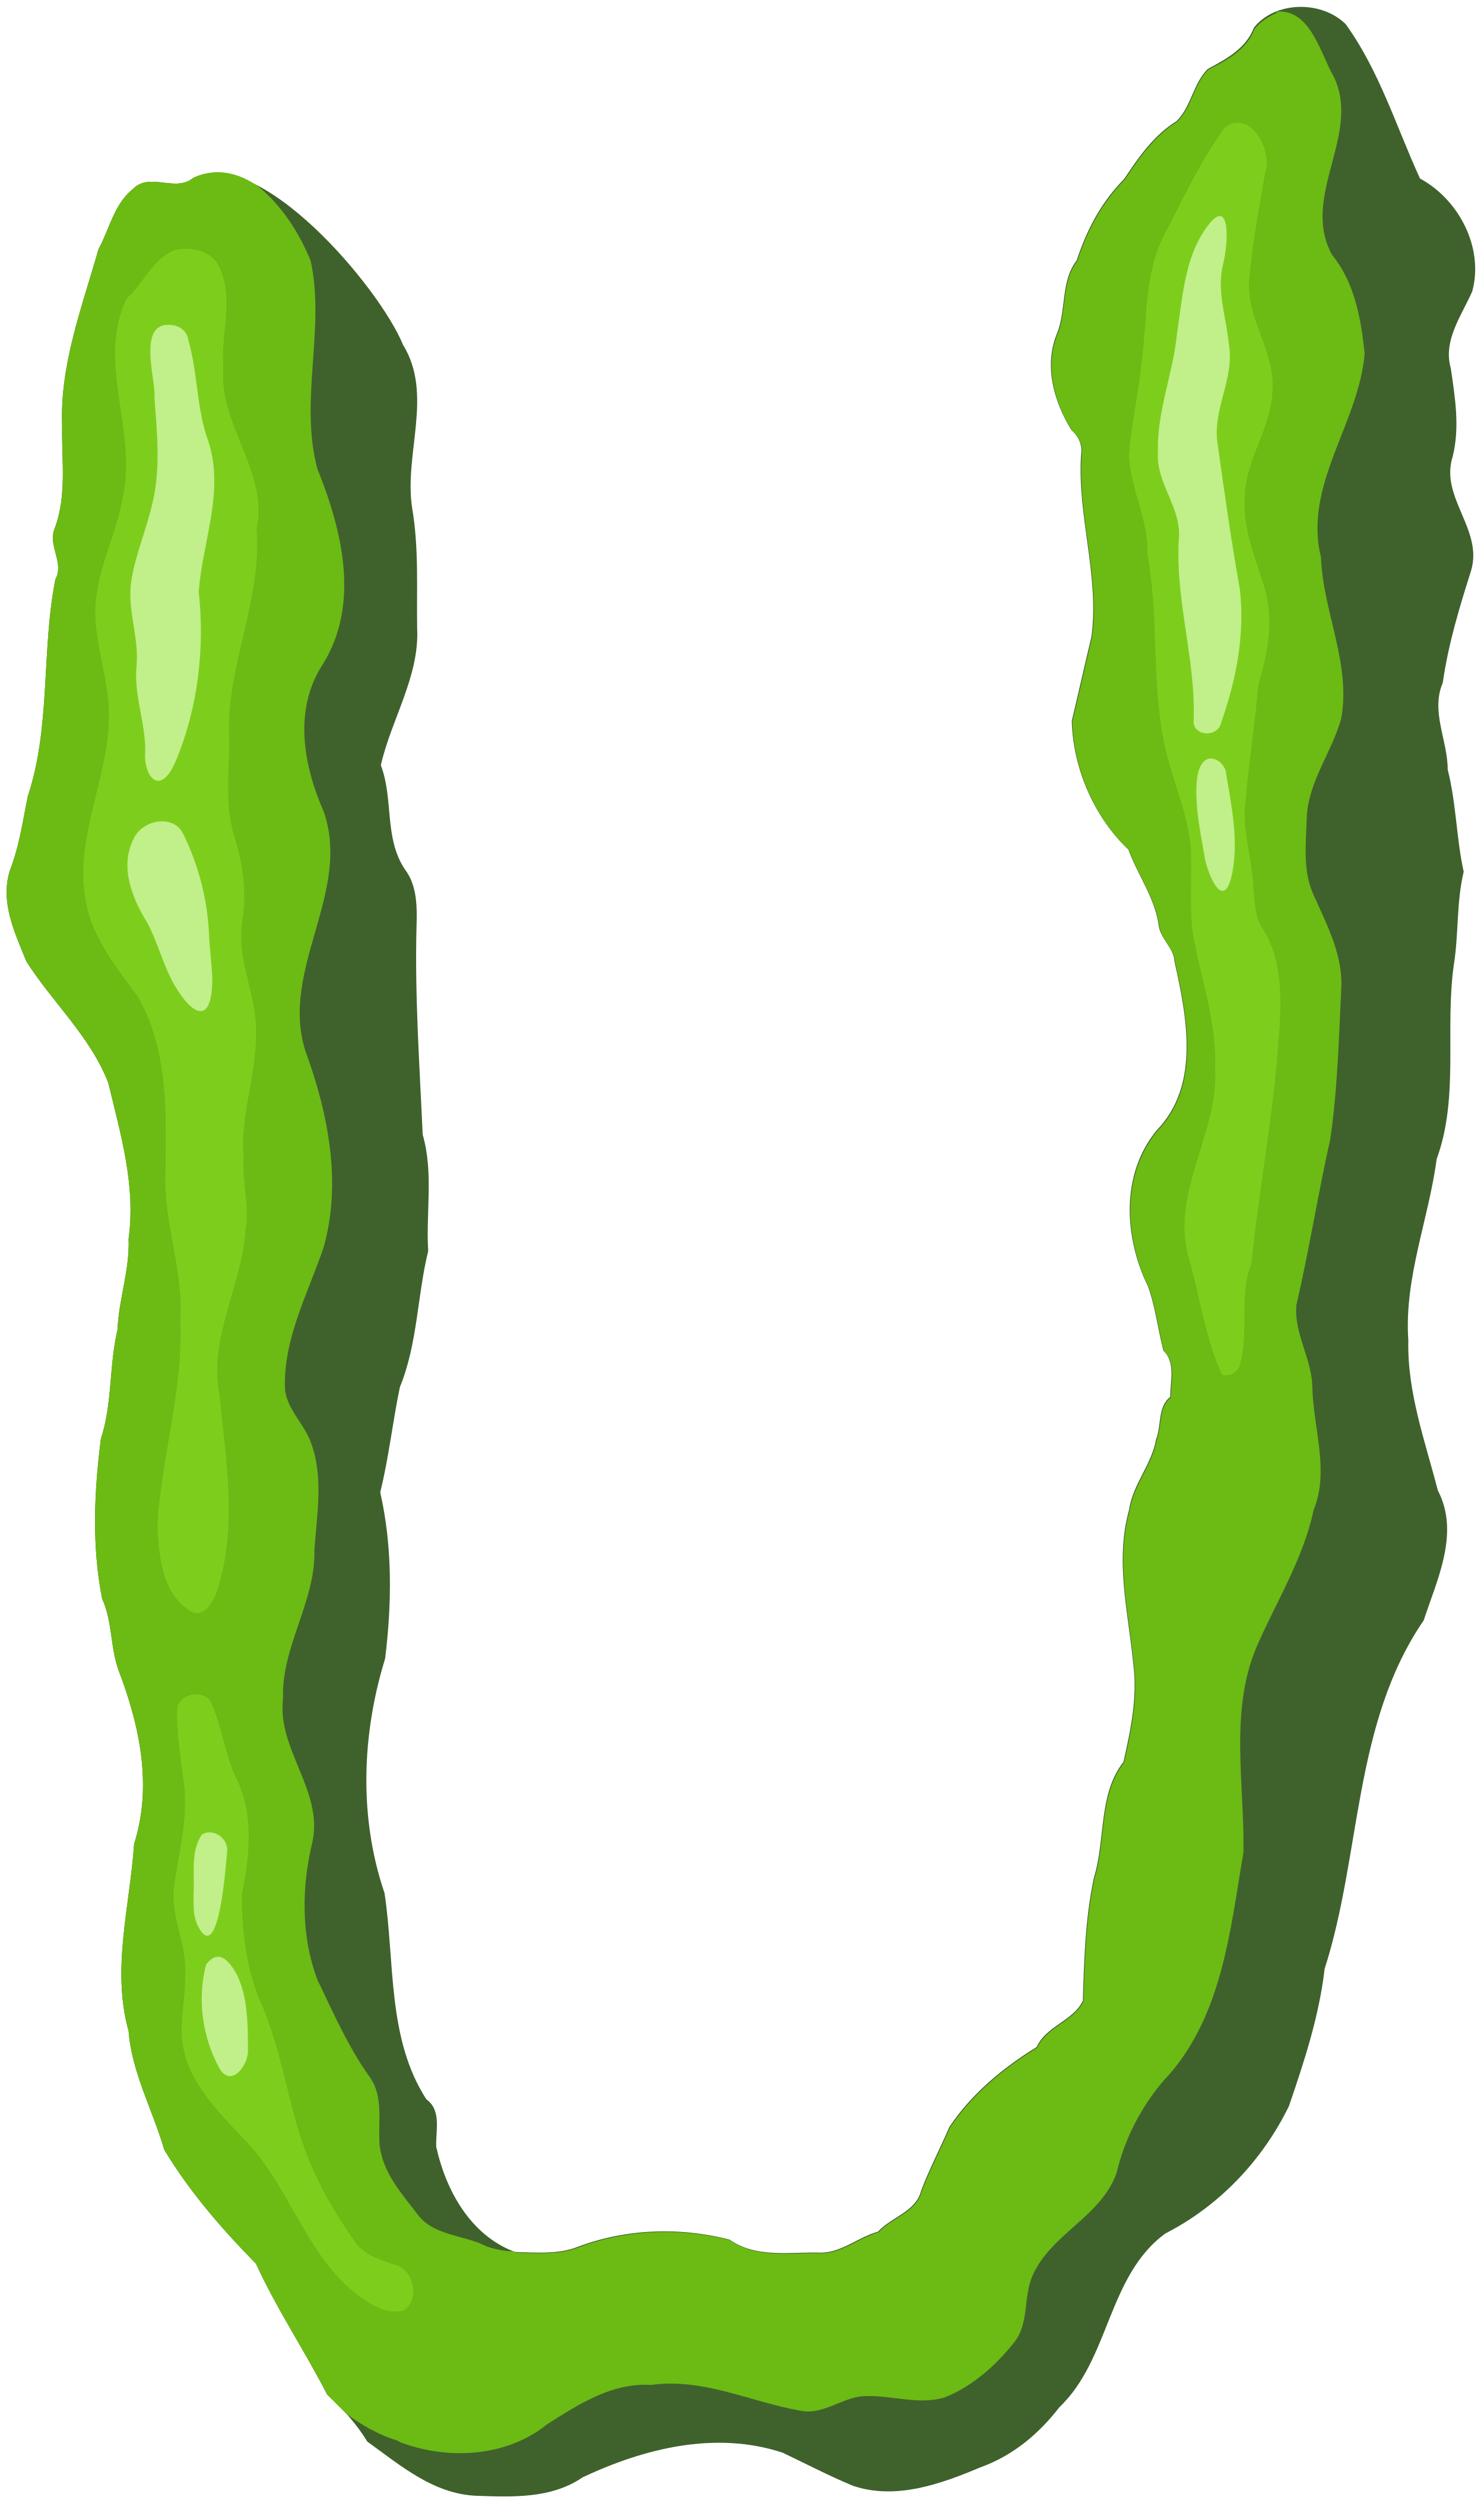 <?xml version="1.0" encoding="UTF-8"?>
<!DOCTYPE svg PUBLIC '-//W3C//DTD SVG 1.0//EN'
          'http://www.w3.org/TR/2001/REC-SVG-20010904/DTD/svg10.dtd'>
<svg height="406.1" preserveAspectRatio="xMidYMid meet" version="1.0" viewBox="-1.1 -1.2 241.2 406.1" width="241.2" xmlns="http://www.w3.org/2000/svg" xmlns:xlink="http://www.w3.org/1999/xlink" zoomAndPan="magnify"
><g clip-rule="evenodd" fill-rule="evenodd"
  ><g id="change1_1"
    ><path d="M202.7,3.3c3.4-4.3,10.9-4.5,14.9-0.6c5.5,7.6,8.2,16.6,12.1,25.1 c6.3,3.4,10.4,11.2,8.5,18.3c-1.7,3.9-4.8,8-3.5,12.5c0.7,4.8,1.5,9.6,0.3,14.4c-2.1,6.6,5,11.8,3,18.5c-1.9,6-3.7,11.9-4.6,18.2 c-2,4.7,0.8,9.3,0.8,14.1c1.4,5.5,1.4,11.2,2.6,16.6c-1.2,5-0.8,10.1-1.6,15.1c-1.5,10.5,0.9,21.5-2.8,31.6 c-1.3,9.8-5.3,19.3-4.6,29.4c-0.2,8.4,2.7,16.3,4.8,24.4c3.6,6.9-0.1,14.4-2.3,21.1c-11.5,16.8-10.1,37.9-16.1,56.6 c-0.9,7.7-3.3,15-5.8,22.3c-4.3,8.8-11.3,16.2-20.1,20.7c-9.4,6.9-9,20.4-17.2,28.2c-3.4,4.4-7.6,7.9-12.9,9.8 c-6.4,2.7-13.7,5.3-20.6,3c-3.9-1.6-7.7-3.6-11.5-5.4c-10.9-3.6-22.5-0.7-32.5,4c-5.1,3.5-11.4,3.2-17.3,3c-7-0.3-12.4-5-17.7-8.8 c-1.7-2.8-4-5.4-6.5-7.6c-3.7-7.2-8.2-13.9-11.6-21.3c-5.6-5.7-10.8-11.7-14.9-18.5c-1.9-6.5-5.3-12.6-5.8-19.3 c-2.8-10,0.2-20.2,0.9-30.4c3-9.4,0.9-19.2-2.5-28.1c-1.4-3.8-1-8-2.7-11.7c-1.7-8.6-1.3-17.4-0.2-26c1.9-5.8,1.3-11.8,2.7-17.7 c0.2-5,2-9.7,1.8-14.8c1.2-8.6-1.3-17-3.3-25.3c-2.9-7.5-9-13-13.3-19.7c-1.9-4.7-4.3-9.6-2.7-14.8c1.5-3.8,2.1-8,2.9-12 c3.8-11.4,2.2-23.7,4.5-35.3c1.5-2.7-1.3-5.5-0.1-8.3c2-5.4,1.1-11,1.2-16.6c-0.4-9.9,3.2-19.2,5.9-28.7c1.8-3.3,2.5-7.3,5.6-9.8 c2.7-2.8,6.9,0.6,9.8-1.8c10.8-5.3,30.3,17.8,34.1,27.1c5,8.1,0.1,17.8,1.5,26.6c1.1,6.5,0.7,13,0.8,19.4 c0.4,7.9-4.2,14.8-5.9,22.3c2.1,5.5,0.5,11.8,3.9,16.9c2,2.6,2,6.1,1.9,9.3c-0.3,11.2,0.5,22.6,1,33.8c1.8,6.2,0.5,12.7,0.9,18.9 c-1.8,7.3-1.7,15-4.6,22.1c-1.2,5.7-1.8,11.5-3.2,17.1c2,8.8,1.9,18,0.8,27c-3.8,12.3-4.3,25.8-0.1,38.1 c1.7,11.2,0.4,23.6,6.8,33.5c2.5,1.8,1.5,5.1,1.6,7.7c1.6,7.2,5.6,14.4,12.8,17.1c3.4,0.1,7,0.4,10.1-0.8c7.9-3,16.7-3.3,24.8-1.2 c4.3,3,9.6,2,14.4,2.1c3.6,0.2,6.4-2.5,9.7-3.4c2.2-2.4,6.1-3.2,7-6.6c1.3-3.5,3.1-6.9,4.6-10.4c3.6-5.4,8.7-9.6,14.2-13 c1.5-3.4,5.9-4.2,7.5-7.5c0.2-6.7,0.4-13.5,1.8-20c1.9-6.2,0.7-13.6,4.8-18.8c1.2-5.3,2.3-10.6,1.6-15.9c-0.8-8.3-3-16.7-0.7-25 c0.6-4.2,3.7-7.4,4.4-11.5c0.9-2.2,0.2-5.2,2.3-6.9c0-2.5,0.9-5.6-1.1-7.5c-0.9-3.4-1.3-7.1-2.5-10.4c-3.9-8-4.5-18.2,1.4-25.4 c7.1-7.3,4.9-18.4,2.9-27.4c-0.1-2.3-2.4-3.7-2.6-6.1c-0.7-4.4-3.4-8-4.9-12.1c-5.6-5.3-9-13.2-9.2-20.9c1.1-4.6,2.1-9.1,3.2-13.7 c1.3-9.9-2.3-19.5-1.7-29.4c0.3-1.7-0.4-3.1-1.6-4.2c-2.8-4.6-4.4-10.2-2.4-15.4c1.7-3.9,0.6-8.6,3.3-12.1c1.6-4.9,4-9.5,7.7-13.2 c2.3-3.5,4.9-7.2,8.5-9.4c2.4-2.3,2.7-6.1,5.1-8.5C198.2,8.4,201.4,6.7,202.7,3.3L202.7,3.3z" fill="#3F622C"
    /></g
    ><g id="change2_1"
    ><path d="M206.4,0.7c5.5-0.5,7.1,6.8,9.3,10.6c4.5,9.4-5.5,19.4-0.3,28.9 c3.7,4.5,4.7,10.4,5.3,16c-0.9,11.3-10,21.4-7.1,33.1c0.3,8.8,4.9,17.2,3.3,26.2c-1.5,5.4-5.2,10-5.6,15.8 c-0.1,4.4-0.8,9.1,1.3,13.3c2.1,4.7,4.6,9.5,4.3,14.8c-0.4,8.2-0.6,16.4-1.8,24.5c-2,8.9-3.4,17.9-5.5,26.9 c-0.4,4.7,2.6,8.8,2.6,13.5c0.2,6.6,2.8,13.5,0.2,19.8c-1.7,8-6.1,14.9-9.3,22.3c-4.4,10.5-1.9,22.2-2.1,33.3 c-2.2,12.9-3.5,27.2-13.1,37.2c-3.6,4.3-6.2,9.3-7.5,14.8c-2.5,7.2-10.7,9.9-13.7,16.8c-1.5,3.4-0.5,7.6-2.9,10.7 c-2.9,3.7-6.8,7.2-11.3,9c-4.2,1.3-8.5-0.3-12.8-0.2c-3.7,0-6.8,3.1-10.6,2.4c-8.1-1.4-15.9-5.4-24.4-4.2 c-6.3-0.4-11.7,3.1-16.9,6.4c-6.4,5.2-15.7,5.8-23.3,3.1c-0.4-0.1-0.7-0.3-1.1-0.5c-2.8-0.8-6.1-2.7-8.3-4.4c-1-1-2-2-3-3 c-3.7-7.2-8.2-13.9-11.6-21.3c-5.6-5.7-10.8-11.7-14.9-18.5c-1.9-6.5-5.3-12.6-5.8-19.3c-2.8-10,0.2-20.2,0.9-30.4 c3-9.4,0.9-19.2-2.5-28.1c-1.4-3.8-1-8-2.7-11.7c-1.7-8.6-1.3-17.4-0.2-26c1.9-5.8,1.3-11.8,2.7-17.7c0.2-5,2-9.7,1.8-14.8 c1.2-8.6-1.3-17-3.3-25.3c-2.9-7.5-9-13-13.3-19.7c-1.9-4.7-4.3-9.6-2.7-14.8c1.5-3.8,2.1-8,2.9-12c3.8-11.4,2.2-23.7,4.5-35.3 c1.5-2.7-1.3-5.5-0.1-8.3c2-5.4,1.1-11,1.2-16.6c-0.4-9.9,3.2-19.2,5.9-28.7c1.8-3.3,2.5-7.3,5.6-9.8c2.7-2.8,6.9,0.6,9.8-1.8 c3.7-1.8,7.5-0.8,10.6,1.4c3.8,3.1,6.7,7.6,8.5,12.1c2.4,11.1-1.9,22.7,1.1,33.8c4,9.9,7,22,0.8,31.8c-4.7,7.3-3.1,16.3,0.2,23.8 c4.6,13.1-7.1,25.6-3,38.8c3.7,10.1,6,21.4,3,32c-2.5,7.4-6.4,14.5-6.3,22.5c0,3.6,3.2,6.1,4.3,9.4c2,5.6,0.9,11.5,0.5,17.3 c0.2,8.4-5.4,15.7-5.1,24.1c-1,8.2,6.5,14.9,4.8,23.2c-1.8,7.3-1.9,15.4,0.8,22.5c2.6,5.4,5,10.9,8.5,15.8c2.3,3.2,1.3,7.3,1.6,11 c0.5,4.5,3.5,7.8,6.1,11.2c2.5,3.5,7.3,3.4,10.9,5.1c0.1,0.1,0.3,0.1,0.4,0.2c1.2,0.4,2.8,0.8,4.5,0.8l0.2,0.2 c3.4,0.1,7,0.4,10.1-0.8c7.9-3,16.7-3.3,24.8-1.2c4.3,3,9.6,2,14.4,2.1c3.6,0.2,6.4-2.5,9.7-3.4c2.2-2.4,6.1-3.2,7-6.6 c1.3-3.5,3.1-6.9,4.6-10.4c3.6-5.4,8.7-9.6,14.2-13c1.5-3.4,5.9-4.2,7.5-7.5c0.2-6.7,0.4-13.5,1.8-20c1.9-6.2,0.7-13.6,4.8-18.8 c1.2-5.3,2.3-10.6,1.6-15.9c-0.8-8.3-3-16.7-0.7-25c0.6-4.2,3.7-7.4,4.4-11.5c0.9-2.2,0.2-5.2,2.3-6.9c0-2.5,0.9-5.6-1.1-7.5 c-0.9-3.4-1.3-7.1-2.5-10.4c-3.9-8-4.5-18.2,1.4-25.4c7.1-7.3,4.9-18.4,2.9-27.4c-0.1-2.3-2.4-3.7-2.6-6.1c-0.7-4.4-3.4-8-4.9-12.1 c-5.6-5.3-9-13.2-9.2-20.9c1.1-4.6,2.1-9.1,3.2-13.7c1.3-9.9-2.3-19.5-1.7-29.4c0.3-1.7-0.4-3.1-1.6-4.2 c-2.8-4.6-4.4-10.2-2.4-15.4c1.7-3.9,0.6-8.6,3.3-12.1c1.6-4.9,4-9.5,7.7-13.2c2.3-3.5,4.9-7.2,8.5-9.4c2.4-2.3,2.7-6.1,5.1-8.5 c3-1.5,6.2-3.2,7.5-6.6l0,0c0.9-1.1,2.2-2,3.6-2.6l0,0H206.4L206.4,0.7z" fill="#6CBA14"
    /></g
    ><g id="change3_1"
    ><path d="M198,19.5c4-3.1,7.9,3.8,6.5,7.5c-1,5.9-2.1,11.6-2.6,17.6 c-0.3,6.3,4.4,11.5,3.8,17.9c-0.3,6.1-4.5,11.2-4.5,17.3c-0.3,5.3,2,10.1,3.4,15.1c1.3,5.1,0.3,10.3-1.2,15.2 c-0.5,6.2-1.5,12.3-2,18.3c-0.8,4.9,1,9.6,1.2,14.4c0.2,2.3,0.2,4.8,1.5,6.8c3.4,5.4,3.1,12,2.6,18.2c-0.8,12.1-3.2,24.1-4.4,36.2 c-2.1,5.3-0.3,11.1-1.9,16.5c-0.3,1.3-1.7,1.9-2.9,1.6c-2.8-6.2-3.6-13-5.5-19.4c-2.7-10.5,5-19.9,4.4-30.4 c0.3-7.7-2.5-15-3.7-22.4c-0.5-4.7,0-9.3-0.3-13.9c-0.6-5.6-3-10.6-4.2-16.1c-2.2-10.2-0.9-20.8-2.8-31.1c0.2-5.5-2.7-10.4-3-15.9 c0.3-5,1.5-9.8,2-14.8c1-7,0.4-14.3,3.5-20.7C191,31.5,193.9,25.1,198,19.5L198,19.5z M27.1,39.5c2.7-0.8,6.3,0,7.5,2.8 c2.4,5.2,0.1,10.9,0.6,16.3c-0.8,9.2,7.4,16.8,5.4,26.1c0.9,11.1-4.5,21.5-4.5,32.5c0.3,5.8-0.9,11.8,0.9,17.5 c1.4,4.6,2.1,9.4,1.2,14.1c-0.8,6.3,2.6,12,2.3,18.2c0,6.7-2.6,13.2-2,19.8c-0.3,4,1,7.9,0.3,11.8c-0.6,9.1-6.1,17.6-4.2,26.9 c1,10.5,3,21.7-0.5,31.9c-0.6,1.7-2.2,4.5-4.4,3c-4.6-3-5-9.1-5.2-14.1c0.7-11,4.2-21.8,3.7-33c0.6-8.1-2.8-16-2.4-24.2 c0.1-9.5,0.5-19.8-4.5-28.4c-3.4-4.7-7.3-9.4-8.4-15.2c-2.1-10.2,3.5-19.8,3.7-29.9c0.2-6.2-2.4-12-2.2-18.1 c0.3-6.6,3.7-12.4,4.6-18.7c2-10.4-4.4-21.4,0.5-31.5C22.2,44.8,23.7,41,27.1,39.5L27.1,39.5z M27.7,276.8 c-0.2-2.9,4.6-3.9,5.6-1.2c1.8,4,2.2,8.6,4.3,12.7c2.6,5.8,1.8,12.3,0.6,18.3c0,6.2,0.8,12.6,3.4,18.2c5.6,14,3.5,21.9,14.9,38 c1.4,2.3,4.3,3.1,6.7,3.9c3,0.9,4,5.6,1.3,7.4c-3,0.8-5.9-1.3-8.1-3c-8.3-6.9-10.8-18.2-18.5-25.5c-3.7-4-7.9-8.2-9.1-13.7 c-1-4,0.3-8.2,0.2-12.3c0.3-4.7-2.1-8.9-1.9-13.5c0.7-6.1,2.6-12.1,1.6-18.2C28.3,284.2,27.6,280.6,27.7,276.8L27.7,276.8z" fill="#7DCE1C"
    /></g
    ><g id="change4_1"
    ><path d="M190.2,53c0.8-5.3,1.2-11.1,3.8-15.7c4.7-7.9,4.8-0.2,3.7,4.4 c-1.1,4.3,0.5,8.6,0.9,12.8c1.1,5.7-2.7,10.7-1.8,16.4c1.1,7.8,2.2,15.7,3.6,23.5c0.9,7.4-0.6,15-3.1,22c-0.6,2.2-4.5,2-4.4-0.5 c0.4-9.9-3-19.5-2.4-29.5c0.5-5.1-3.7-9-3.4-14.1C186.9,65.6,189.6,59.4,190.2,53L190.2,53z M26.8,51.6c1.3,0.1,2.5,1,2.7,2.4 c1.6,5.5,1.3,11.2,3.3,16.6c2.6,8.1-1,16.2-1.6,24.3c1,9.1-0.1,18.7-3.6,27.2c-2.7,6.6-5.4,2.6-5.1-1.1c0.1-4.8-1.9-9.3-1.4-14.1 c0.4-4.6-1.5-8.9-0.9-13.5c0.7-4.6,2.6-8.8,3.6-13.4c1.2-5.5,0.6-11.1,0.2-16.7C24.3,60.7,21,50.9,26.8,51.6L26.8,51.6z M198.2,124.6c0.9,5.2,2,10.7,1,15.9c-1.2,6.1-3.5,1.6-4.4-1.9c-0.7-4.2-1.7-8.5-1.4-12.7C193.9,119.6,198.2,122.3,198.2,124.6 L198.2,124.6z M20.6,135.1c1.3-3.1,6.5-4.2,8.1-0.8c2.6,5.3,4,11,4.2,16.8c0.1,2,0.4,4.3,0.5,6.3c0.1,7.2-2.6,7.3-6.1,1.5 c-1.8-3.1-2.8-7.1-4.4-10.1C20.4,144.8,18.3,139.6,20.6,135.1L20.6,135.1z M31.7,296.8c2-1.2,4.5,0.8,4.1,3 c-0.1,0.4-1.2,19.1-4.8,11.7c-0.9-1.9-0.6-4.4-0.6-6.5C30.4,302.2,30.1,299.2,31.7,296.8L31.7,296.8z M36.7,318.4 c2.5,3.6,2.5,9.1,2.5,13.5c0.1,2.1-2.5,6-4.5,3.1c-2.9-5.1-3.8-11.4-2.3-17.1C34.1,315.7,35.5,316.7,36.7,318.4L36.7,318.4z" fill="#C1EF8A"
    /></g
  ></g
></svg
>
